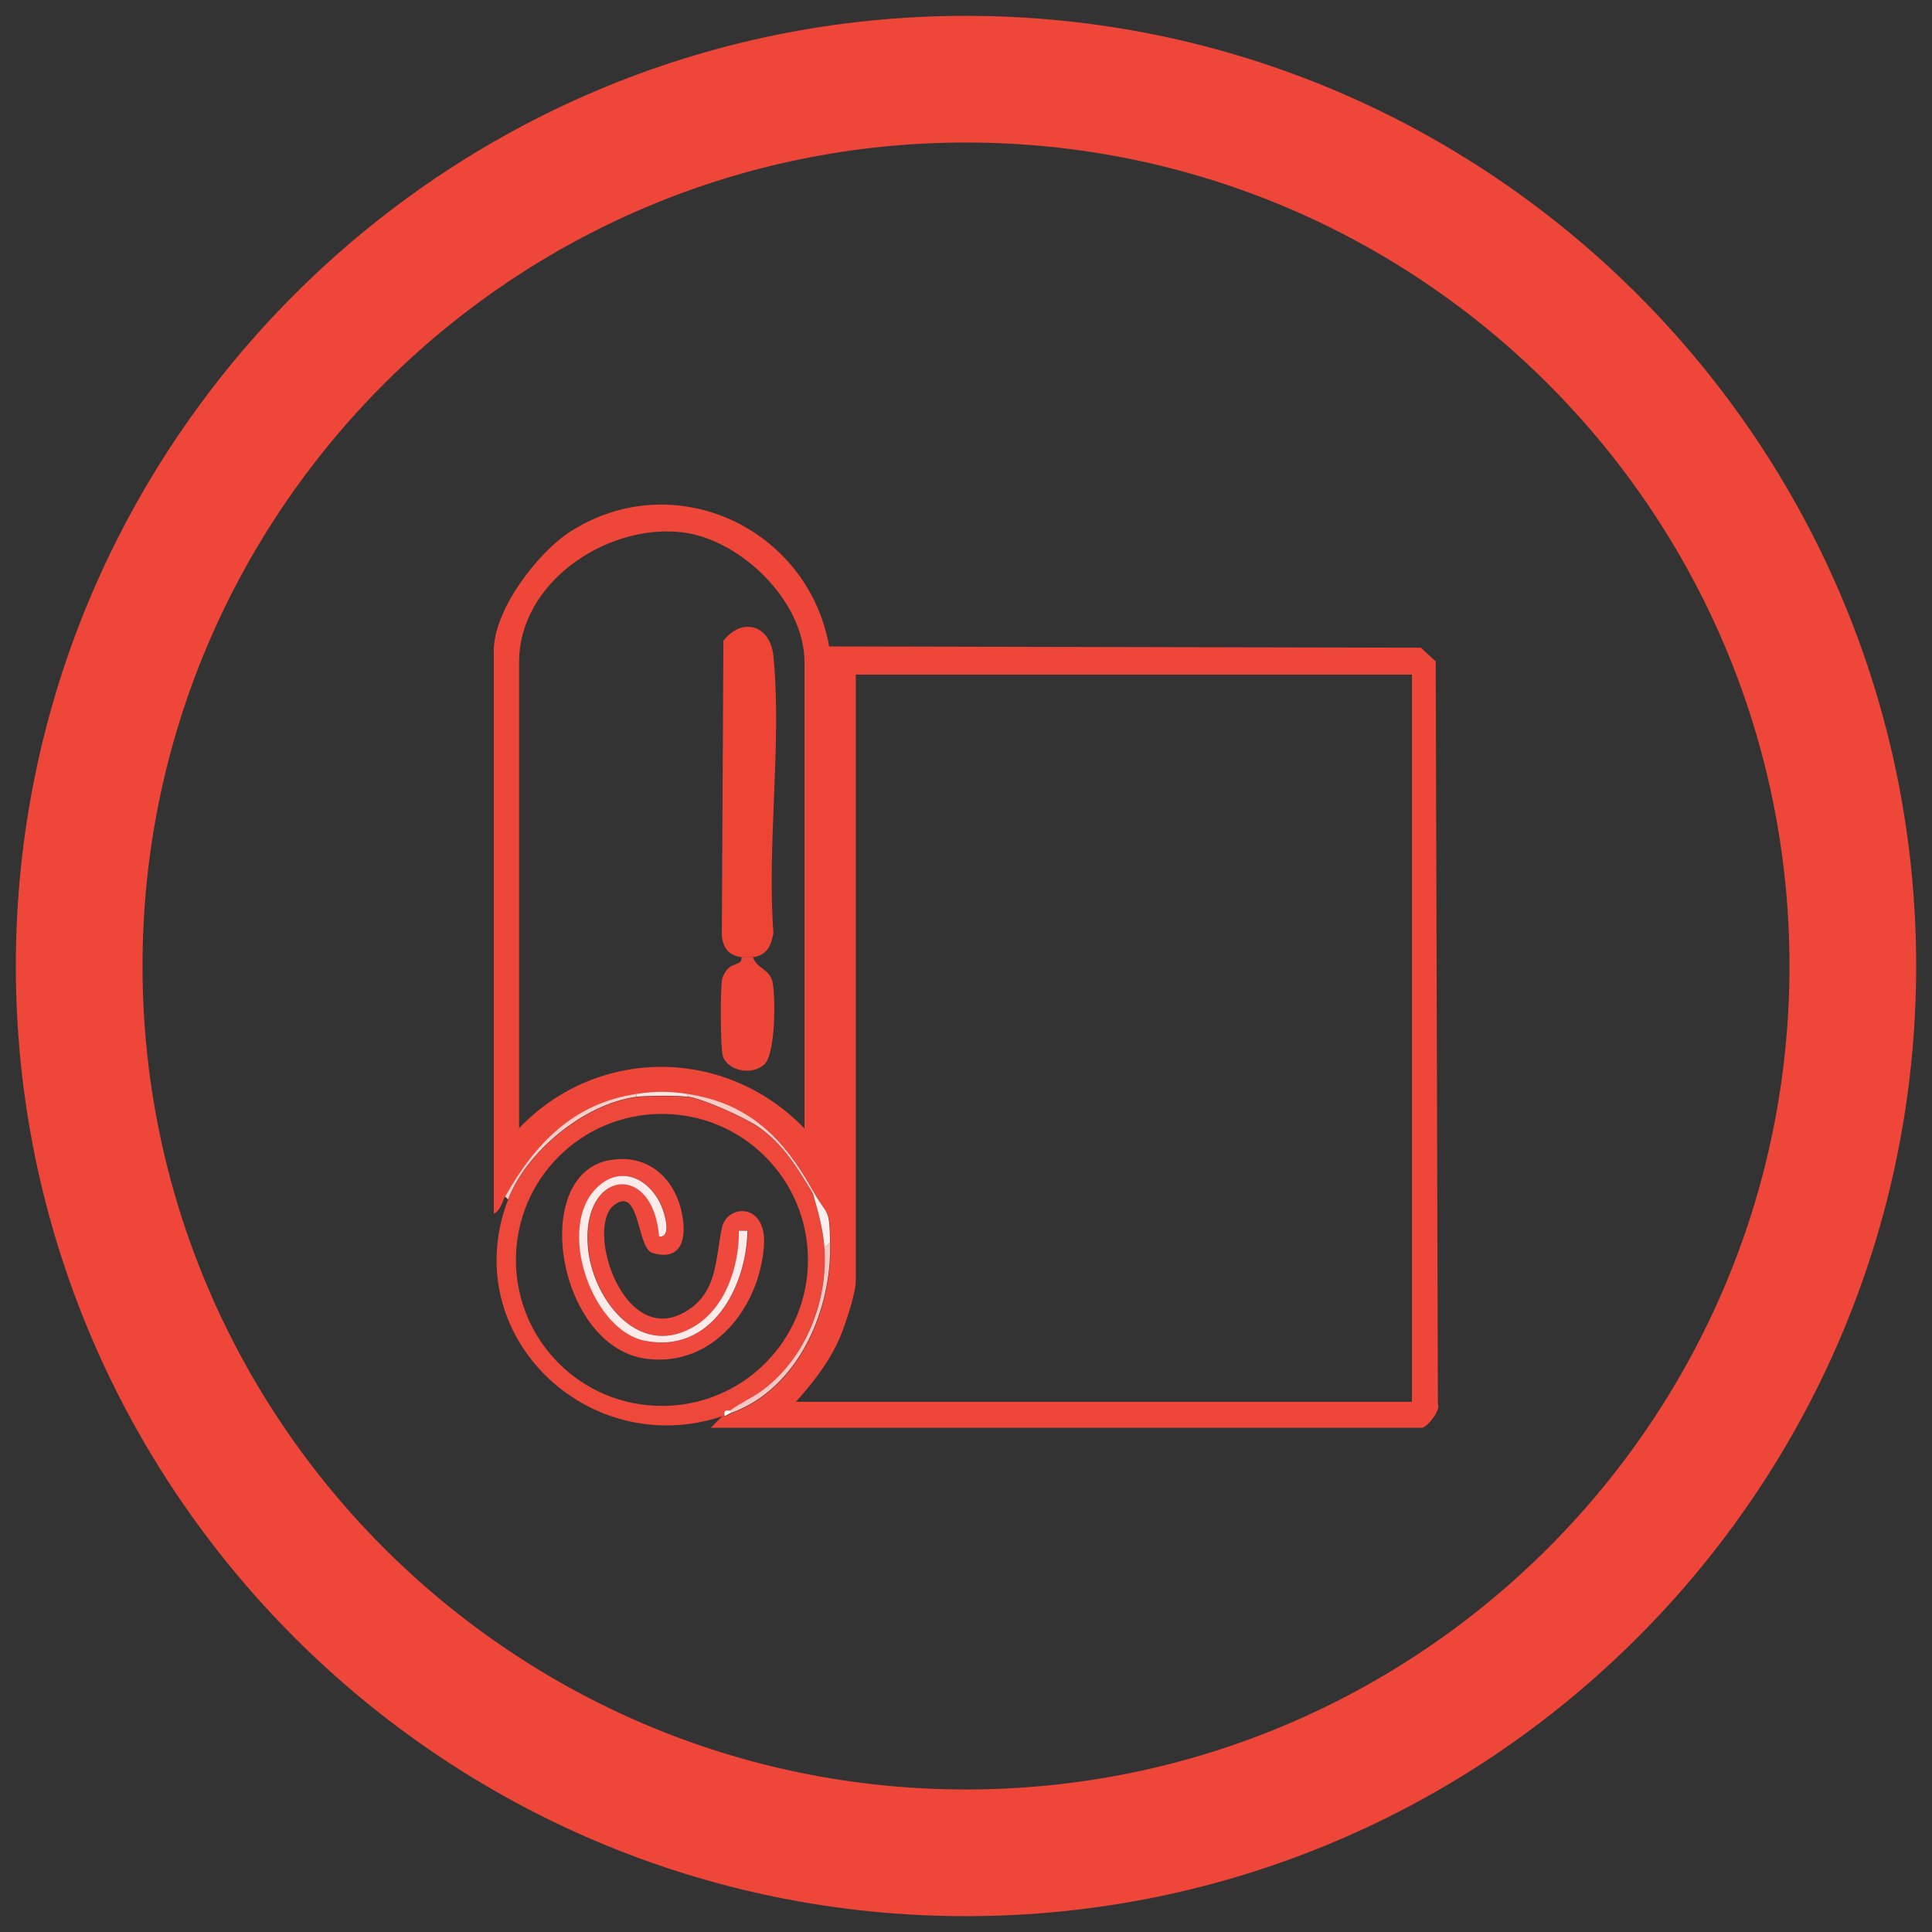 <svg viewBox="0 0 61 61" xmlns="http://www.w3.org/2000/svg" data-name="Layer 1" id="Layer_1">
  <rect x="0" y="0" width="61" height="61" fill="#333333" stroke="none"/>
  <defs>
    <style>
      .cls-1 {
        fill: #f9cbc7;
      }

      .cls-2 {
        fill: #ee4639;
      }

      .cls-3 {
        fill: #f9cfcb;
      }

      .cls-4 {
        fill: #ee483b;
      }

      .cls-5 {
        fill: #ed4436;
      }

      .cls-6 {
        fill: #fffefe;
      }

      .cls-7 {
        fill: #fdebea;
      }

      .cls-8 {
        fill: #ee493c;
      }

      .cls-9 {
        fill: #fae5e3;
      }

      .cls-10 {
        fill: #ee4638;
      }

      .cls-11 {
        fill: #fdeeed;
      }

      .cls-12 {
        fill: #f9c7c3;
      }

      .cls-13 {
        fill: #ed4537;
      }
    </style>
  </defs>
  <path d="M30.5,60.5C13.96,60.5.5,47.04.5,30.5S13.96.5,30.5.5s30,13.46,30,30-13.46,30-30,30ZM30.5,4.5c-14.34,0-26,11.66-26,26s11.66,26,26,26,26-11.66,26-26S44.84,4.5,30.5,4.5Z" class="cls-2"></path>
  <g>
    <path d="M15.95,37.78c-.1.18-.16.46-.36.54v-17.78c0-1.28,1.39-3.11,2.44-3.77,3.27-2.07,7.48-.1,8.15,3.64l18.68.04.47.43.07,23.44c.1.22-.36.76-.5.76h-22.46l.36-.36h.09c.06-.02.12-.07.18-.09,2.14-.76,3.21-3.25,3.15-5.4-.03-1.14-.07-.78-.54-1.62-.9-1.61-1.97-2.76-3.96-3.06-.59-.09-1.03-.09-1.62,0-1.99.31-3.21,1.57-4.14,3.24ZM25.4,35.62v-14.72c0-1.93-2.05-3.91-3.92-4.1-2.36-.24-5.09,1.6-5.09,4.1v14.72c2.48-2.59,6.51-2.57,9,0ZM44.58,21.3h-17.56v19.13c0,.4-.3,1.29-.46,1.7-.33.81-.85,1.48-1.43,2.13h19.45v-22.96Z" class="cls-10"></path>
    <path d="M21.71,34.63c.51.08,1.76.63,2.21.94.81.54,1.26,1.31,1.75,2.13.16.56.32,1.12.36,1.71.1,1.67-.58,3.44-1.92,4.47-.34.26-.69.4-1.05.66-.04.03-.24-.07-.18.18h-.09c-4.22,1.4-8.38-2.57-6.75-6.84.57-1.5,2.41-3.02,4.05-3.24.33-.04,1.3-.05,1.62,0ZM25.51,39.78c0-2.55-2.06-4.61-4.61-4.61s-4.61,2.06-4.61,4.61,2.06,4.61,4.61,4.61,4.61-2.06,4.61-4.61Z" class="cls-4"></path>
    <path d="M20.09,34.54v.09c-1.65.22-3.48,1.74-4.05,3.24l-.09-.09c.94-1.67,2.15-2.94,4.14-3.24Z" class="cls-3"></path>
    <path d="M26.21,39.22c.06,2.15-1.01,4.64-3.15,5.4v-.09c.35-.26.71-.4,1.05-.66,1.35-1.03,2.03-2.8,1.92-4.47l.18-.18Z" class="cls-12"></path>
    <path d="M26.21,39.22l-.18.18c-.04-.59-.2-1.15-.36-1.71v-.09c.47.84.51.48.54,1.62Z" class="cls-11"></path>
    <path d="M21.71,34.54c1.99.3,3.06,1.45,3.96,3.06v.09c-.49-.81-.94-1.58-1.75-2.13-.45-.3-1.7-.86-2.21-.94v-.09Z" class="cls-1"></path>
    <path d="M21.71,34.54v.09c-.32-.05-1.3-.04-1.62,0v-.09c.59-.09,1.03-.09,1.62,0Z" class="cls-9"></path>
    <path d="M23.06,44.53v.09c-.06.02-.12.07-.18.09-.06-.25.14-.15.18-.18Z" class="cls-6"></path>
    <path d="M23.78,30.22c-.09.01-.27.01-.36,0-.41-.05-.58-.27-.63-.67l.05-9.32c.61-.77,1.49-.48,1.58.49.27,2.76-.21,5.94,0,8.74-.07.4-.2.69-.63.76Z" class="cls-5"></path>
    <path d="M23.78,30.22c.08.34.52.37.61.78.1.46.1,2.26-.25,2.6-.38.36-1.12.23-1.31-.23-.09-.2-.09-2.18-.03-2.46.03-.12.11-.26.2-.34.17-.17.44-.1.41-.35.09.01.27.01.36,0Z" class="cls-13"></path>
    <path d="M19.26,36.63c1.1-.2,1.95.46,2.23,1.51.2.74.16,1.73-.89,1.42-.5-.15-.38-2.12-1.2-1.52-.96.71.31,4.65,2.33,3.32.95-.62.86-1.7,1.07-2.62.17-.72,1.42-.78,1.32.6-.14,1.94-1.61,3.84-3.72,3.56-2.8-.37-3.69-5.8-1.16-6.27ZM20.81,39.04c.39.05.2-.6.14-.81-.25-.79-1.1-1.45-1.89-.9-1.6,1.1-.46,4.64,1.3,5,2.09.43,3.22-1.68,3.25-3.47h-.27c.01,1.13-.44,2.48-1.48,3.06-1.75.97-3.17-.98-3.29-2.57-.19-2.42,2.06-2.69,2.25-.31Z" class="cls-8"></path>
    <path d="M20.81,39.04c-.19-2.38-2.44-2.1-2.25.31.12,1.59,1.54,3.54,3.29,2.57,1.05-.58,1.49-1.93,1.48-3.06h.27c-.03,1.79-1.15,3.9-3.25,3.47-1.76-.36-2.9-3.9-1.3-5,.8-.55,1.64.11,1.89.9.07.21.25.86-.14.81Z" class="cls-7"></path>
  </g>
</svg>